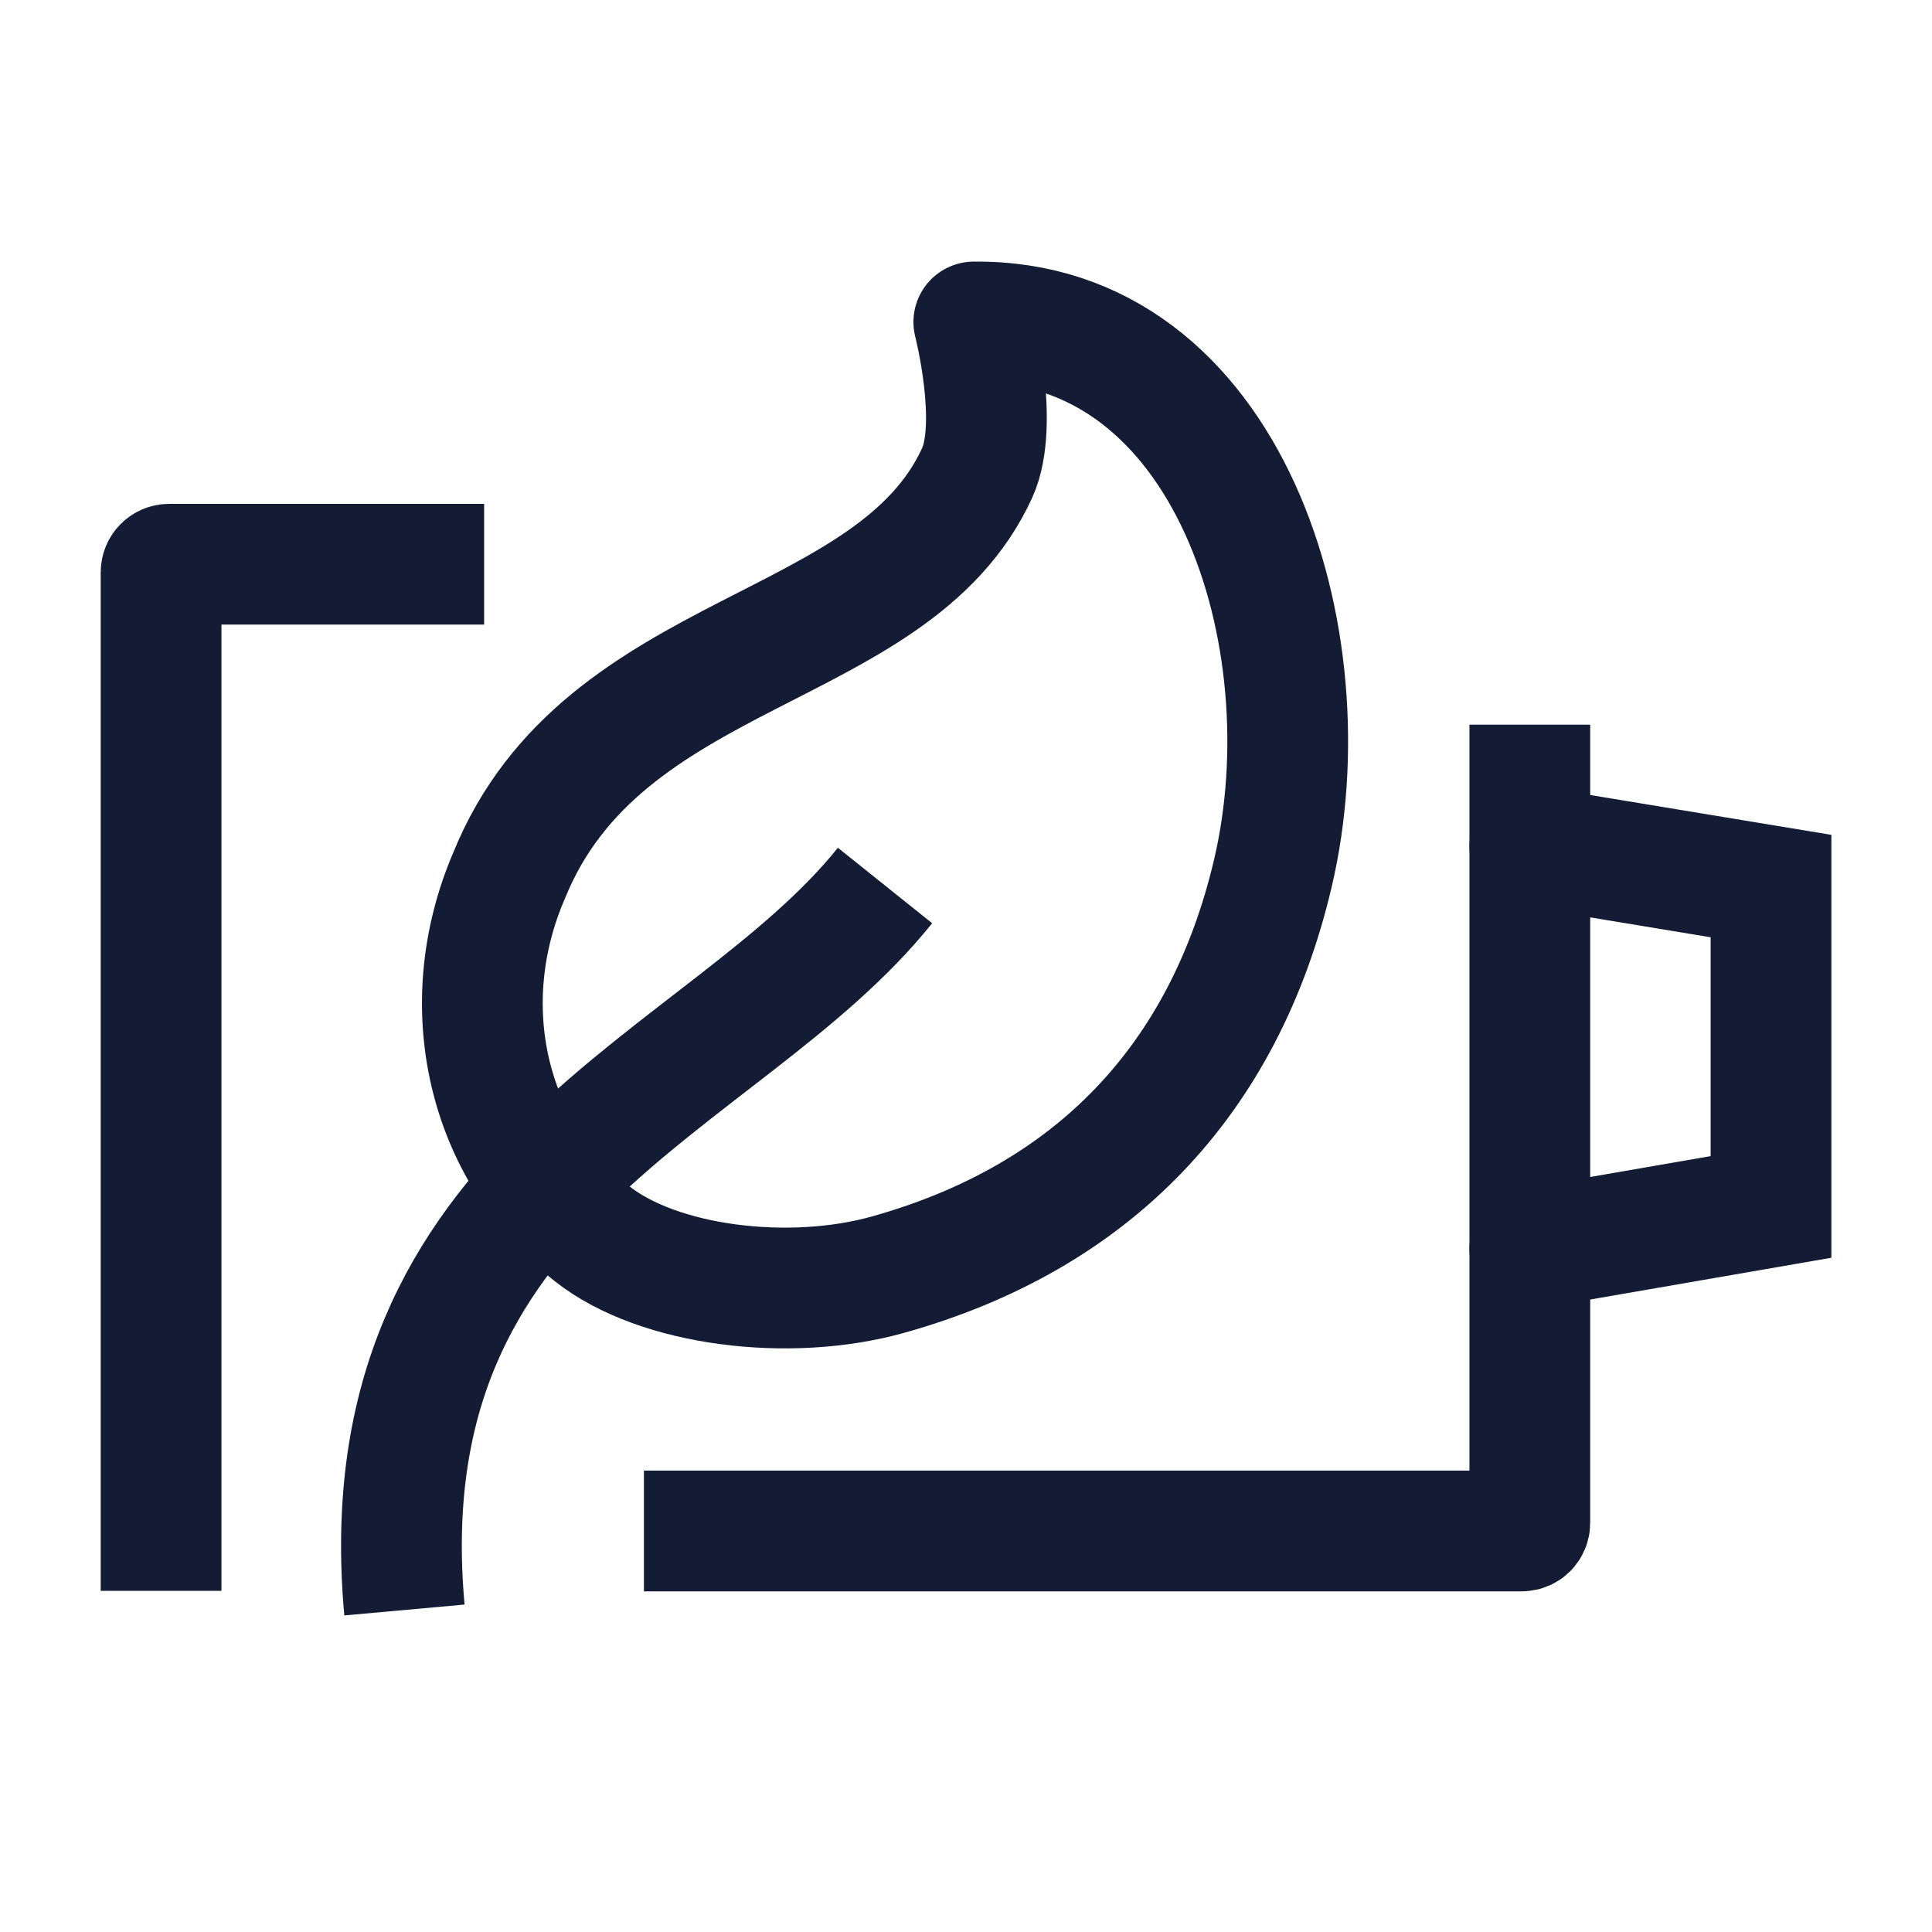 <svg width="24" height="24" viewBox="0 0 24 24" fill="none" xmlns="http://www.w3.org/2000/svg">
<path d="M19.004 10.512L22 11.007V14.993L19.004 15.512" stroke="#141B34" stroke-width="1.5" stroke-linecap="round"/>
<path d="M5.024 20C4.536 14.6 8.993 13.5 10.994 11M11.028 15.835C13.574 15.124 15.207 13.422 15.812 10.848C16.499 7.933 15.269 3.963 12.097 4C12.097 4 12.42 5.26 12.138 5.876C11.096 8.151 7.493 7.993 6.324 10.877C5.629 12.491 6.049 14.294 7.358 15.328C8.181 15.978 9.805 16.177 11.028 15.835Z" stroke="#141B34" stroke-width="1.5" stroke-linejoin="round"/>
<path d="M2.001 19.762L2.001 7.109C2.001 7.054 2.046 7.009 2.101 7.009H6.014M7.999 19.018H18.904C18.959 19.018 19.004 18.973 19.004 18.918L19.004 9.002" stroke="#141B34" stroke-width="1.5"/>
</svg>
